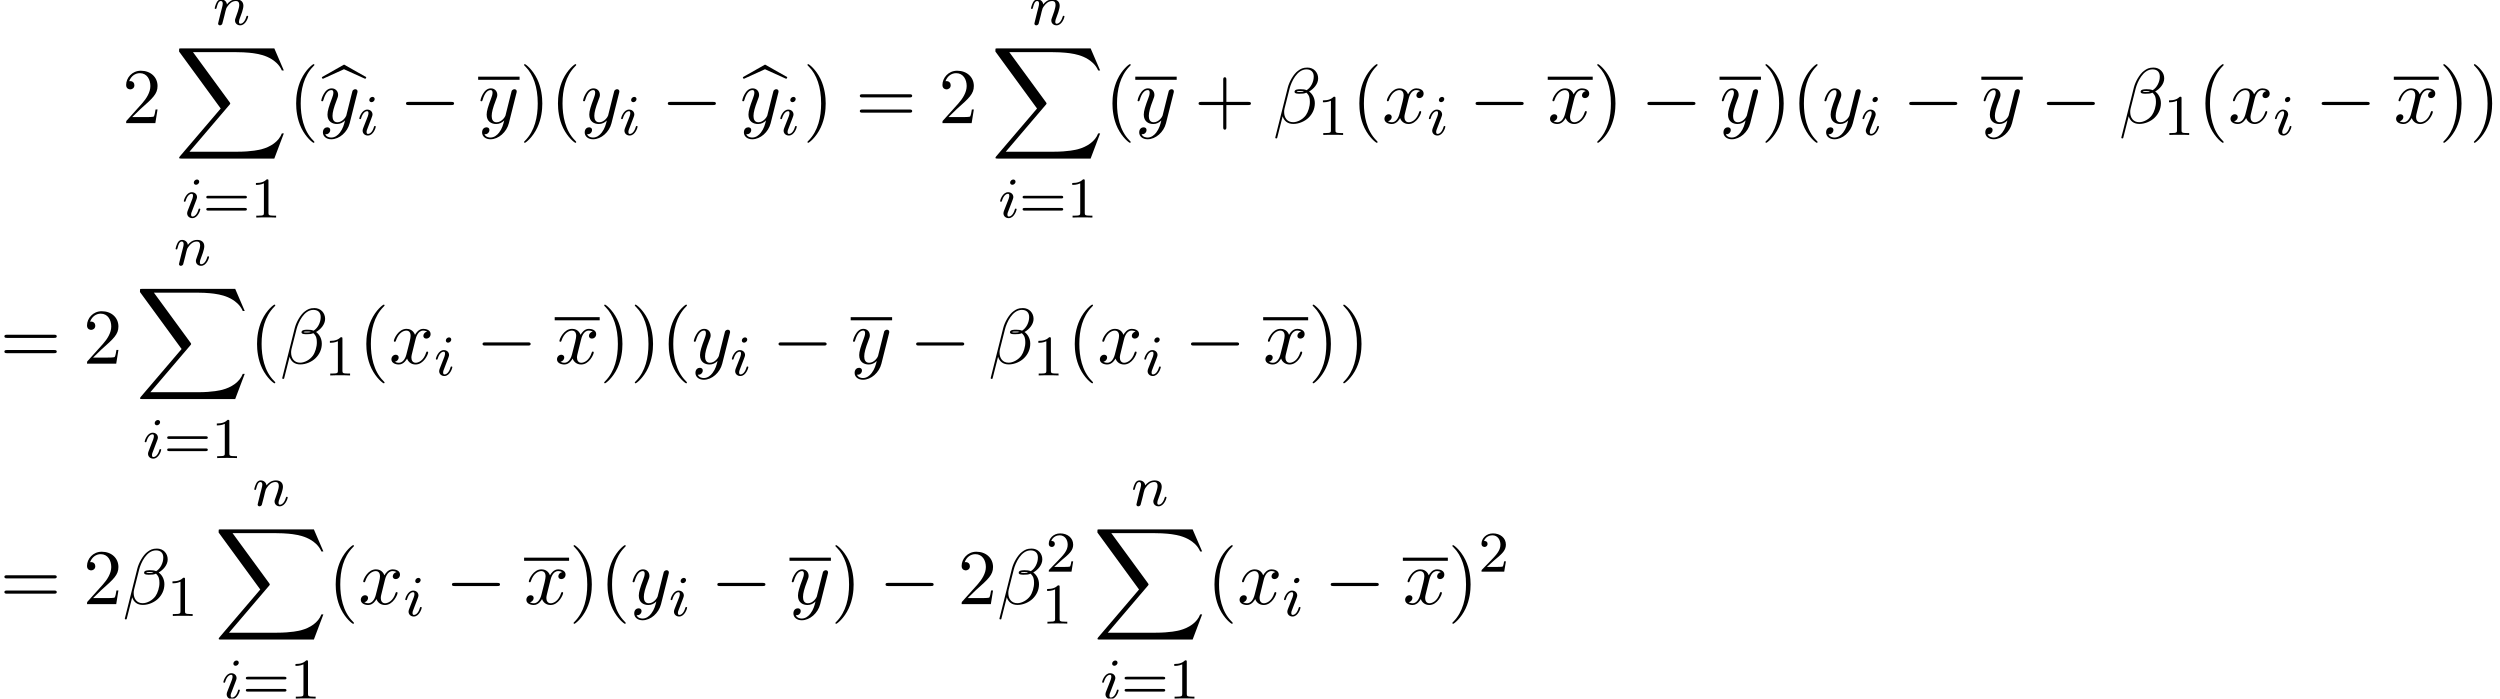 <?xml version='1.0' encoding='UTF-8'?>
<!-- This file was generated by dvisvgm 2.13.3 -->
<svg version='1.1' xmlns='http://www.w3.org/2000/svg' xmlns:xlink='http://www.w3.org/1999/xlink' width='346.504pt' height='96.822pt' viewBox='53.798 58.874 346.504 96.822'>
<defs>
<path id='g2-105' d='M2.375-4.973C2.375-5.149 2.248-5.276 2.064-5.276C1.857-5.276 1.626-5.085 1.626-4.846C1.626-4.67 1.753-4.543 1.937-4.543C2.144-4.543 2.375-4.734 2.375-4.973ZM1.211-2.048L.781-.948C.741-.829 .701-.733 .701-.598C.701-.207 1.004 .08 1.427 .08C2.2 .08 2.527-1.036 2.527-1.14C2.527-1.219 2.463-1.243 2.407-1.243C2.311-1.243 2.295-1.188 2.271-1.108C2.088-.47 1.761-.143 1.443-.143C1.347-.143 1.251-.183 1.251-.399C1.251-.59 1.307-.733 1.411-.98C1.49-1.196 1.57-1.411 1.658-1.626L1.905-2.271C1.977-2.455 2.072-2.702 2.072-2.837C2.072-3.236 1.753-3.515 1.347-3.515C.574-3.515 .239-2.399 .239-2.295C.239-2.224 .295-2.192 .359-2.192C.462-2.192 .47-2.24 .494-2.319C.717-3.076 1.084-3.292 1.323-3.292C1.435-3.292 1.514-3.252 1.514-3.029C1.514-2.949 1.506-2.837 1.427-2.598L1.211-2.048Z'/>
<path id='g2-110' d='M1.594-1.307C1.618-1.427 1.698-1.73 1.722-1.849C1.833-2.279 1.833-2.287 2.016-2.55C2.279-2.941 2.654-3.292 3.188-3.292C3.475-3.292 3.642-3.124 3.642-2.75C3.642-2.311 3.308-1.403 3.156-1.012C3.053-.749 3.053-.701 3.053-.598C3.053-.143 3.427 .08 3.77 .08C4.551 .08 4.878-1.036 4.878-1.14C4.878-1.219 4.814-1.243 4.758-1.243C4.663-1.243 4.647-1.188 4.623-1.108C4.431-.454 4.097-.143 3.794-.143C3.666-.143 3.602-.223 3.602-.406S3.666-.765 3.746-.964C3.866-1.267 4.216-2.184 4.216-2.63C4.216-3.228 3.802-3.515 3.228-3.515C2.582-3.515 2.168-3.124 1.937-2.821C1.881-3.26 1.53-3.515 1.124-3.515C.837-3.515 .638-3.332 .51-3.084C.319-2.71 .239-2.311 .239-2.295C.239-2.224 .295-2.192 .359-2.192C.462-2.192 .47-2.224 .526-2.431C.622-2.821 .765-3.292 1.1-3.292C1.307-3.292 1.355-3.092 1.355-2.917C1.355-2.774 1.315-2.622 1.251-2.359C1.235-2.295 1.116-1.825 1.084-1.714L.789-.518C.757-.399 .709-.199 .709-.167C.709 .016 .861 .08 .964 .08C1.108 .08 1.227-.016 1.283-.112C1.307-.159 1.371-.43 1.411-.598L1.594-1.307Z'/>
<path id='g5-40' d='M3.611 2.618C3.611 2.585 3.611 2.564 3.425 2.378C2.062 1.004 1.713-1.058 1.713-2.727C1.713-4.625 2.127-6.524 3.469-7.887C3.611-8.018 3.611-8.04 3.611-8.073C3.611-8.149 3.567-8.182 3.502-8.182C3.393-8.182 2.411-7.44 1.767-6.055C1.211-4.855 1.08-3.644 1.08-2.727C1.08-1.876 1.2-.556 1.8 .676C2.455 2.018 3.393 2.727 3.502 2.727C3.567 2.727 3.611 2.695 3.611 2.618Z'/>
<path id='g5-41' d='M3.153-2.727C3.153-3.578 3.033-4.898 2.433-6.131C1.778-7.473 .84-8.182 .731-8.182C.665-8.182 .622-8.138 .622-8.073C.622-8.04 .622-8.018 .829-7.822C1.898-6.742 2.52-5.007 2.52-2.727C2.52-.862 2.116 1.058 .764 2.433C.622 2.564 .622 2.585 .622 2.618C.622 2.684 .665 2.727 .731 2.727C.84 2.727 1.822 1.985 2.465 .6C3.022-.6 3.153-1.811 3.153-2.727Z'/>
<path id='g5-43' d='M4.462-2.509H7.505C7.658-2.509 7.865-2.509 7.865-2.727S7.658-2.945 7.505-2.945H4.462V-6C4.462-6.153 4.462-6.36 4.244-6.36S4.025-6.153 4.025-6V-2.945H.971C.818-2.945 .611-2.945 .611-2.727S.818-2.509 .971-2.509H4.025V.545C4.025 .698 4.025 .905 4.244 .905S4.462 .698 4.462 .545V-2.509Z'/>
<path id='g5-50' d='M1.385-.84L2.542-1.964C4.244-3.469 4.898-4.058 4.898-5.149C4.898-6.393 3.916-7.265 2.585-7.265C1.353-7.265 .545-6.262 .545-5.291C.545-4.68 1.091-4.68 1.124-4.68C1.309-4.68 1.691-4.811 1.691-5.258C1.691-5.542 1.495-5.825 1.113-5.825C1.025-5.825 1.004-5.825 .971-5.815C1.222-6.524 1.811-6.927 2.444-6.927C3.436-6.927 3.905-6.044 3.905-5.149C3.905-4.276 3.36-3.415 2.76-2.738L.665-.404C.545-.284 .545-.262 .545 0H4.593L4.898-1.898H4.625C4.571-1.571 4.495-1.091 4.385-.927C4.309-.84 3.589-.84 3.349-.84H1.385Z'/>
<path id='g5-61' d='M7.495-3.567C7.658-3.567 7.865-3.567 7.865-3.785S7.658-4.004 7.505-4.004H.971C.818-4.004 .611-4.004 .611-3.785S.818-3.567 .982-3.567H7.495ZM7.505-1.451C7.658-1.451 7.865-1.451 7.865-1.669S7.658-1.887 7.495-1.887H.982C.818-1.887 .611-1.887 .611-1.669S.818-1.451 .971-1.451H7.505Z'/>
<path id='g0-88' d='M13.811 15.273L15.131 11.782H14.858C14.433 12.916 13.276 13.658 12.022 13.985C11.793 14.04 10.724 14.324 8.629 14.324H2.051L7.604 7.811C7.68 7.724 7.702 7.691 7.702 7.636C7.702 7.615 7.702 7.582 7.625 7.473L2.542 .524H8.52C9.982 .524 10.975 .676 11.073 .698C11.662 .785 12.611 .971 13.473 1.516C13.745 1.691 14.487 2.182 14.858 3.065H15.131L13.811 0H.916C.665 0 .655 .011 .622 .076C.611 .109 .611 .316 .611 .436L6.382 8.335L.731 14.956C.622 15.087 .622 15.142 .622 15.153C.622 15.273 .72 15.273 .916 15.273H13.811Z'/>
<path id='g0-98' d='M3.022-7.473L5.989-6.131L6.12-6.371L3.033-8.116L-.055-6.371L.065-6.131L3.022-7.473Z'/>
<path id='g1-0' d='M7.189-2.509C7.375-2.509 7.571-2.509 7.571-2.727S7.375-2.945 7.189-2.945H1.287C1.102-2.945 .905-2.945 .905-2.727S1.102-2.509 1.287-2.509H7.189Z'/>
<path id='g4-49' d='M2.503-5.077C2.503-5.292 2.487-5.3 2.271-5.3C1.945-4.981 1.522-4.79 .765-4.79V-4.527C.98-4.527 1.411-4.527 1.873-4.742V-.654C1.873-.359 1.849-.263 1.092-.263H.813V0C1.14-.024 1.825-.024 2.184-.024S3.236-.024 3.563 0V-.263H3.284C2.527-.263 2.503-.359 2.503-.654V-5.077Z'/>
<path id='g4-50' d='M2.248-1.626C2.375-1.745 2.71-2.008 2.837-2.12C3.332-2.574 3.802-3.013 3.802-3.738C3.802-4.686 3.005-5.3 2.008-5.3C1.052-5.3 .422-4.575 .422-3.866C.422-3.475 .733-3.419 .845-3.419C1.012-3.419 1.259-3.539 1.259-3.842C1.259-4.256 .861-4.256 .765-4.256C.996-4.838 1.53-5.037 1.921-5.037C2.662-5.037 3.045-4.407 3.045-3.738C3.045-2.909 2.463-2.303 1.522-1.339L.518-.303C.422-.215 .422-.199 .422 0H3.571L3.802-1.427H3.555C3.531-1.267 3.467-.869 3.371-.717C3.324-.654 2.718-.654 2.59-.654H1.172L2.248-1.626Z'/>
<path id='g4-61' d='M5.826-2.654C5.946-2.654 6.105-2.654 6.105-2.837S5.914-3.021 5.794-3.021H.781C.662-3.021 .47-3.021 .47-2.837S.63-2.654 .749-2.654H5.826ZM5.794-.964C5.914-.964 6.105-.964 6.105-1.148S5.946-1.331 5.826-1.331H.749C.63-1.331 .47-1.331 .47-1.148S.662-.964 .781-.964H5.794Z'/>
<path id='g3-12' d='M6.273-6.207C6.273-7.025 5.673-7.702 4.789-7.702C4.156-7.702 3.851-7.527 3.469-7.244C2.869-6.807 2.269-5.749 2.062-4.92L.327 2.007C.316 2.051 .371 2.116 .458 2.116S.578 2.095 .589 2.062L1.353-.949C1.56-.295 2.04 .109 2.836 .109S4.451-.273 4.942-.753C5.465-1.255 5.815-1.953 5.815-2.76C5.815-3.545 5.411-4.113 5.018-4.385C5.651-4.745 6.273-5.422 6.273-6.207ZM4.309-4.396C4.167-4.342 4.047-4.32 3.785-4.32C3.633-4.32 3.415-4.309 3.305-4.364C3.327-4.473 3.72-4.451 3.84-4.451C4.069-4.451 4.167-4.451 4.309-4.396ZM5.662-6.458C5.662-5.695 5.247-4.909 4.68-4.571C4.385-4.68 4.167-4.702 3.84-4.702C3.611-4.702 3-4.713 3-4.353C2.989-4.047 3.556-4.08 3.753-4.08C4.156-4.08 4.32-4.091 4.647-4.222C5.062-3.829 5.116-3.491 5.127-2.989C5.149-2.356 4.887-1.538 4.582-1.113C4.156-.524 3.425-.131 2.804-.131C1.975-.131 1.56-.764 1.56-1.538C1.56-1.647 1.56-1.811 1.615-2.018L2.313-4.778C2.553-5.716 3.338-7.451 4.647-7.451C5.28-7.451 5.662-7.113 5.662-6.458Z'/>
<path id='g3-120' d='M3.644-3.295C3.709-3.578 3.96-4.582 4.724-4.582C4.778-4.582 5.04-4.582 5.269-4.44C4.964-4.385 4.745-4.113 4.745-3.851C4.745-3.676 4.865-3.469 5.16-3.469C5.4-3.469 5.749-3.665 5.749-4.102C5.749-4.669 5.105-4.822 4.735-4.822C4.102-4.822 3.72-4.244 3.589-3.993C3.316-4.713 2.727-4.822 2.411-4.822C1.276-4.822 .655-3.415 .655-3.142C.655-3.033 .764-3.033 .785-3.033C.873-3.033 .905-3.055 .927-3.153C1.298-4.309 2.018-4.582 2.389-4.582C2.596-4.582 2.978-4.484 2.978-3.851C2.978-3.513 2.793-2.782 2.389-1.255C2.215-.578 1.833-.12 1.353-.12C1.287-.12 1.036-.12 .807-.262C1.08-.316 1.32-.545 1.32-.851C1.32-1.145 1.08-1.233 .916-1.233C.589-1.233 .316-.949 .316-.6C.316-.098 .862 .12 1.342 .12C2.062 .12 2.455-.644 2.487-.709C2.618-.305 3.011 .12 3.665 .12C4.789 .12 5.411-1.287 5.411-1.56C5.411-1.669 5.313-1.669 5.28-1.669C5.182-1.669 5.16-1.625 5.138-1.549C4.778-.382 4.036-.12 3.687-.12C3.262-.12 3.087-.469 3.087-.84C3.087-1.08 3.153-1.32 3.273-1.8L3.644-3.295Z'/>
<path id='g3-121' d='M5.302-4.156C5.345-4.309 5.345-4.331 5.345-4.407C5.345-4.604 5.193-4.702 5.029-4.702C4.92-4.702 4.745-4.636 4.647-4.473C4.625-4.418 4.538-4.08 4.495-3.884C4.418-3.6 4.342-3.305 4.276-3.011L3.785-1.047C3.742-.884 3.273-.12 2.553-.12C1.996-.12 1.876-.6 1.876-1.004C1.876-1.505 2.062-2.182 2.433-3.142C2.607-3.589 2.651-3.709 2.651-3.927C2.651-4.418 2.302-4.822 1.756-4.822C.72-4.822 .316-3.24 .316-3.142C.316-3.033 .425-3.033 .447-3.033C.556-3.033 .567-3.055 .622-3.229C.916-4.255 1.353-4.582 1.724-4.582C1.811-4.582 1.996-4.582 1.996-4.233C1.996-3.96 1.887-3.676 1.811-3.469C1.375-2.313 1.178-1.691 1.178-1.178C1.178-.207 1.865 .12 2.509 .12C2.935 .12 3.305-.065 3.611-.371C3.469 .196 3.338 .731 2.902 1.309C2.618 1.68 2.204 1.996 1.702 1.996C1.549 1.996 1.058 1.964 .873 1.538C1.047 1.538 1.189 1.538 1.342 1.407C1.451 1.309 1.56 1.167 1.56 .96C1.56 .622 1.265 .578 1.156 .578C.905 .578 .545 .753 .545 1.287C.545 1.833 1.025 2.236 1.702 2.236C2.825 2.236 3.949 1.244 4.255 .011L5.302-4.156Z'/>
</defs>
<g id='page1'>
<use x='70.735' y='75.942' xlink:href='#g5-50'/>
<use x='83.317' y='62.306' xlink:href='#g2-110'/>
<use x='78.007' y='65.579' xlink:href='#g0-88'/>
<use x='79.034' y='89.029' xlink:href='#g2-105'/>
<use x='81.917' y='89.029' xlink:href='#g4-61'/>
<use x='88.504' y='89.029' xlink:href='#g4-49'/>
<use x='93.765' y='75.942' xlink:href='#g5-40'/>
<use x='98.453' y='75.942' xlink:href='#g0-98'/>
<use x='98.008' y='75.942' xlink:href='#g3-121'/>
<use x='103.356' y='77.579' xlink:href='#g2-105'/>
<use x='109.161' y='75.942' xlink:href='#g1-0'/>
<rect x='120.071' y='69.5' height='.436' width='5.74'/>
<use x='120.071' y='75.942' xlink:href='#g3-121'/>
<use x='125.81' y='75.942' xlink:href='#g5-41'/>
<use x='130.053' y='75.942' xlink:href='#g5-40'/>
<use x='134.295' y='75.942' xlink:href='#g3-121'/>
<use x='139.644' y='77.579' xlink:href='#g2-105'/>
<use x='145.449' y='75.942' xlink:href='#g1-0'/>
<use x='156.804' y='75.942' xlink:href='#g0-98'/>
<use x='156.358' y='75.942' xlink:href='#g3-121'/>
<use x='161.707' y='77.579' xlink:href='#g2-105'/>
<use x='165.088' y='75.942' xlink:href='#g5-41'/>
<use x='172.361' y='75.942' xlink:href='#g5-61'/>
<use x='183.876' y='75.942' xlink:href='#g5-50'/>
<use x='196.458' y='62.306' xlink:href='#g2-110'/>
<use x='191.149' y='65.579' xlink:href='#g0-88'/>
<use x='192.176' y='89.029' xlink:href='#g2-105'/>
<use x='195.059' y='89.029' xlink:href='#g4-61'/>
<use x='201.645' y='89.029' xlink:href='#g4-49'/>
<use x='206.906' y='75.942' xlink:href='#g5-40'/>
<rect x='211.149' y='69.5' height='.436' width='5.74'/>
<use x='211.149' y='75.942' xlink:href='#g3-121'/>
<use x='219.313' y='75.942' xlink:href='#g5-43'/>
<use x='230.222' y='75.942' xlink:href='#g3-12'/>
<use x='236.392' y='77.579' xlink:href='#g4-49'/>
<use x='241.125' y='75.942' xlink:href='#g5-40'/>
<use x='245.367' y='75.942' xlink:href='#g3-120'/>
<use x='251.602' y='77.579' xlink:href='#g2-105'/>
<use x='257.408' y='75.942' xlink:href='#g1-0'/>
<rect x='268.317' y='69.5' height='.436' width='6.235'/>
<use x='268.317' y='75.942' xlink:href='#g3-120'/>
<use x='274.551' y='75.942' xlink:href='#g5-41'/>
<use x='281.218' y='75.942' xlink:href='#g1-0'/>
<rect x='292.127' y='69.5' height='.436' width='5.74'/>
<use x='292.127' y='75.942' xlink:href='#g3-121'/>
<use x='297.867' y='75.942' xlink:href='#g5-41'/>
<use x='302.11' y='75.942' xlink:href='#g5-40'/>
<use x='306.352' y='75.942' xlink:href='#g3-121'/>
<use x='311.7' y='77.579' xlink:href='#g2-105'/>
<use x='317.506' y='75.942' xlink:href='#g1-0'/>
<rect x='328.415' y='69.5' height='.436' width='5.74'/>
<use x='328.415' y='75.942' xlink:href='#g3-121'/>
<use x='336.579' y='75.942' xlink:href='#g1-0'/>
<use x='347.488' y='75.942' xlink:href='#g3-12'/>
<use x='353.659' y='77.579' xlink:href='#g4-49'/>
<use x='358.391' y='75.942' xlink:href='#g5-40'/>
<use x='362.633' y='75.942' xlink:href='#g3-120'/>
<use x='368.868' y='77.579' xlink:href='#g2-105'/>
<use x='374.674' y='75.942' xlink:href='#g1-0'/>
<rect x='385.583' y='69.5' height='.436' width='6.235'/>
<use x='385.583' y='75.942' xlink:href='#g3-120'/>
<use x='391.818' y='75.942' xlink:href='#g5-41'/>
<use x='396.06' y='75.942' xlink:href='#g5-41'/>
<use x='53.798' y='109.275' xlink:href='#g5-61'/>
<use x='65.313' y='109.275' xlink:href='#g5-50'/>
<use x='77.896' y='95.639' xlink:href='#g2-110'/>
<use x='72.586' y='98.912' xlink:href='#g0-88'/>
<use x='73.613' y='122.363' xlink:href='#g2-105'/>
<use x='76.496' y='122.363' xlink:href='#g4-61'/>
<use x='83.083' y='122.363' xlink:href='#g4-49'/>
<use x='88.344' y='109.275' xlink:href='#g5-40'/>
<use x='92.586' y='109.275' xlink:href='#g3-12'/>
<use x='98.757' y='110.912' xlink:href='#g4-49'/>
<use x='103.489' y='109.275' xlink:href='#g5-40'/>
<use x='107.731' y='109.275' xlink:href='#g3-120'/>
<use x='113.966' y='110.912' xlink:href='#g2-105'/>
<use x='119.772' y='109.275' xlink:href='#g1-0'/>
<rect x='130.681' y='102.833' height='.436' width='6.235'/>
<use x='130.681' y='109.275' xlink:href='#g3-120'/>
<use x='136.916' y='109.275' xlink:href='#g5-41'/>
<use x='141.158' y='109.275' xlink:href='#g5-41'/>
<use x='145.4' y='109.275' xlink:href='#g5-40'/>
<use x='149.643' y='109.275' xlink:href='#g3-121'/>
<use x='154.991' y='110.912' xlink:href='#g2-105'/>
<use x='160.797' y='109.275' xlink:href='#g1-0'/>
<rect x='171.706' y='102.833' height='.436' width='5.74'/>
<use x='171.706' y='109.275' xlink:href='#g3-121'/>
<use x='179.87' y='109.275' xlink:href='#g1-0'/>
<use x='190.779' y='109.275' xlink:href='#g3-12'/>
<use x='196.95' y='110.912' xlink:href='#g4-49'/>
<use x='201.682' y='109.275' xlink:href='#g5-40'/>
<use x='205.924' y='109.275' xlink:href='#g3-120'/>
<use x='212.159' y='110.912' xlink:href='#g2-105'/>
<use x='217.965' y='109.275' xlink:href='#g1-0'/>
<rect x='228.874' y='102.833' height='.436' width='6.235'/>
<use x='228.874' y='109.275' xlink:href='#g3-120'/>
<use x='235.109' y='109.275' xlink:href='#g5-41'/>
<use x='239.351' y='109.275' xlink:href='#g5-41'/>
<use x='53.798' y='142.609' xlink:href='#g5-61'/>
<use x='65.313' y='142.609' xlink:href='#g5-50'/>
<use x='70.768' y='142.609' xlink:href='#g3-12'/>
<use x='76.938' y='144.245' xlink:href='#g4-49'/>
<use x='88.799' y='128.972' xlink:href='#g2-110'/>
<use x='83.489' y='132.245' xlink:href='#g0-88'/>
<use x='84.516' y='155.696' xlink:href='#g2-105'/>
<use x='87.399' y='155.696' xlink:href='#g4-61'/>
<use x='93.985' y='155.696' xlink:href='#g4-49'/>
<use x='99.246' y='142.609' xlink:href='#g5-40'/>
<use x='103.489' y='142.609' xlink:href='#g3-120'/>
<use x='109.724' y='144.245' xlink:href='#g2-105'/>
<use x='115.529' y='142.609' xlink:href='#g1-0'/>
<rect x='126.438' y='136.166' height='.436' width='6.235'/>
<use x='126.438' y='142.609' xlink:href='#g3-120'/>
<use x='132.673' y='142.609' xlink:href='#g5-41'/>
<use x='136.916' y='142.609' xlink:href='#g5-40'/>
<use x='141.158' y='142.609' xlink:href='#g3-121'/>
<use x='146.507' y='144.245' xlink:href='#g2-105'/>
<use x='152.312' y='142.609' xlink:href='#g1-0'/>
<rect x='163.221' y='136.166' height='.436' width='5.74'/>
<use x='163.221' y='142.609' xlink:href='#g3-121'/>
<use x='168.961' y='142.609' xlink:href='#g5-41'/>
<use x='175.628' y='142.609' xlink:href='#g1-0'/>
<use x='186.537' y='142.609' xlink:href='#g5-50'/>
<use x='191.991' y='142.609' xlink:href='#g3-12'/>
<use x='198.738' y='138.104' xlink:href='#g4-50'/>
<use x='198.162' y='145.306' xlink:href='#g4-49'/>
<use x='210.598' y='128.972' xlink:href='#g2-110'/>
<use x='205.288' y='132.245' xlink:href='#g0-88'/>
<use x='206.315' y='155.696' xlink:href='#g2-105'/>
<use x='209.198' y='155.696' xlink:href='#g4-61'/>
<use x='215.785' y='155.696' xlink:href='#g4-49'/>
<use x='221.046' y='142.609' xlink:href='#g5-40'/>
<use x='225.288' y='142.609' xlink:href='#g3-120'/>
<use x='231.523' y='144.245' xlink:href='#g2-105'/>
<use x='237.328' y='142.609' xlink:href='#g1-0'/>
<rect x='248.237' y='136.166' height='.436' width='6.235'/>
<use x='248.237' y='142.609' xlink:href='#g3-120'/>
<use x='254.472' y='142.609' xlink:href='#g5-41'/>
<use x='258.715' y='138.104' xlink:href='#g4-50'/>
</g>
</svg><!--Rendered by QuickLaTeX.com-->